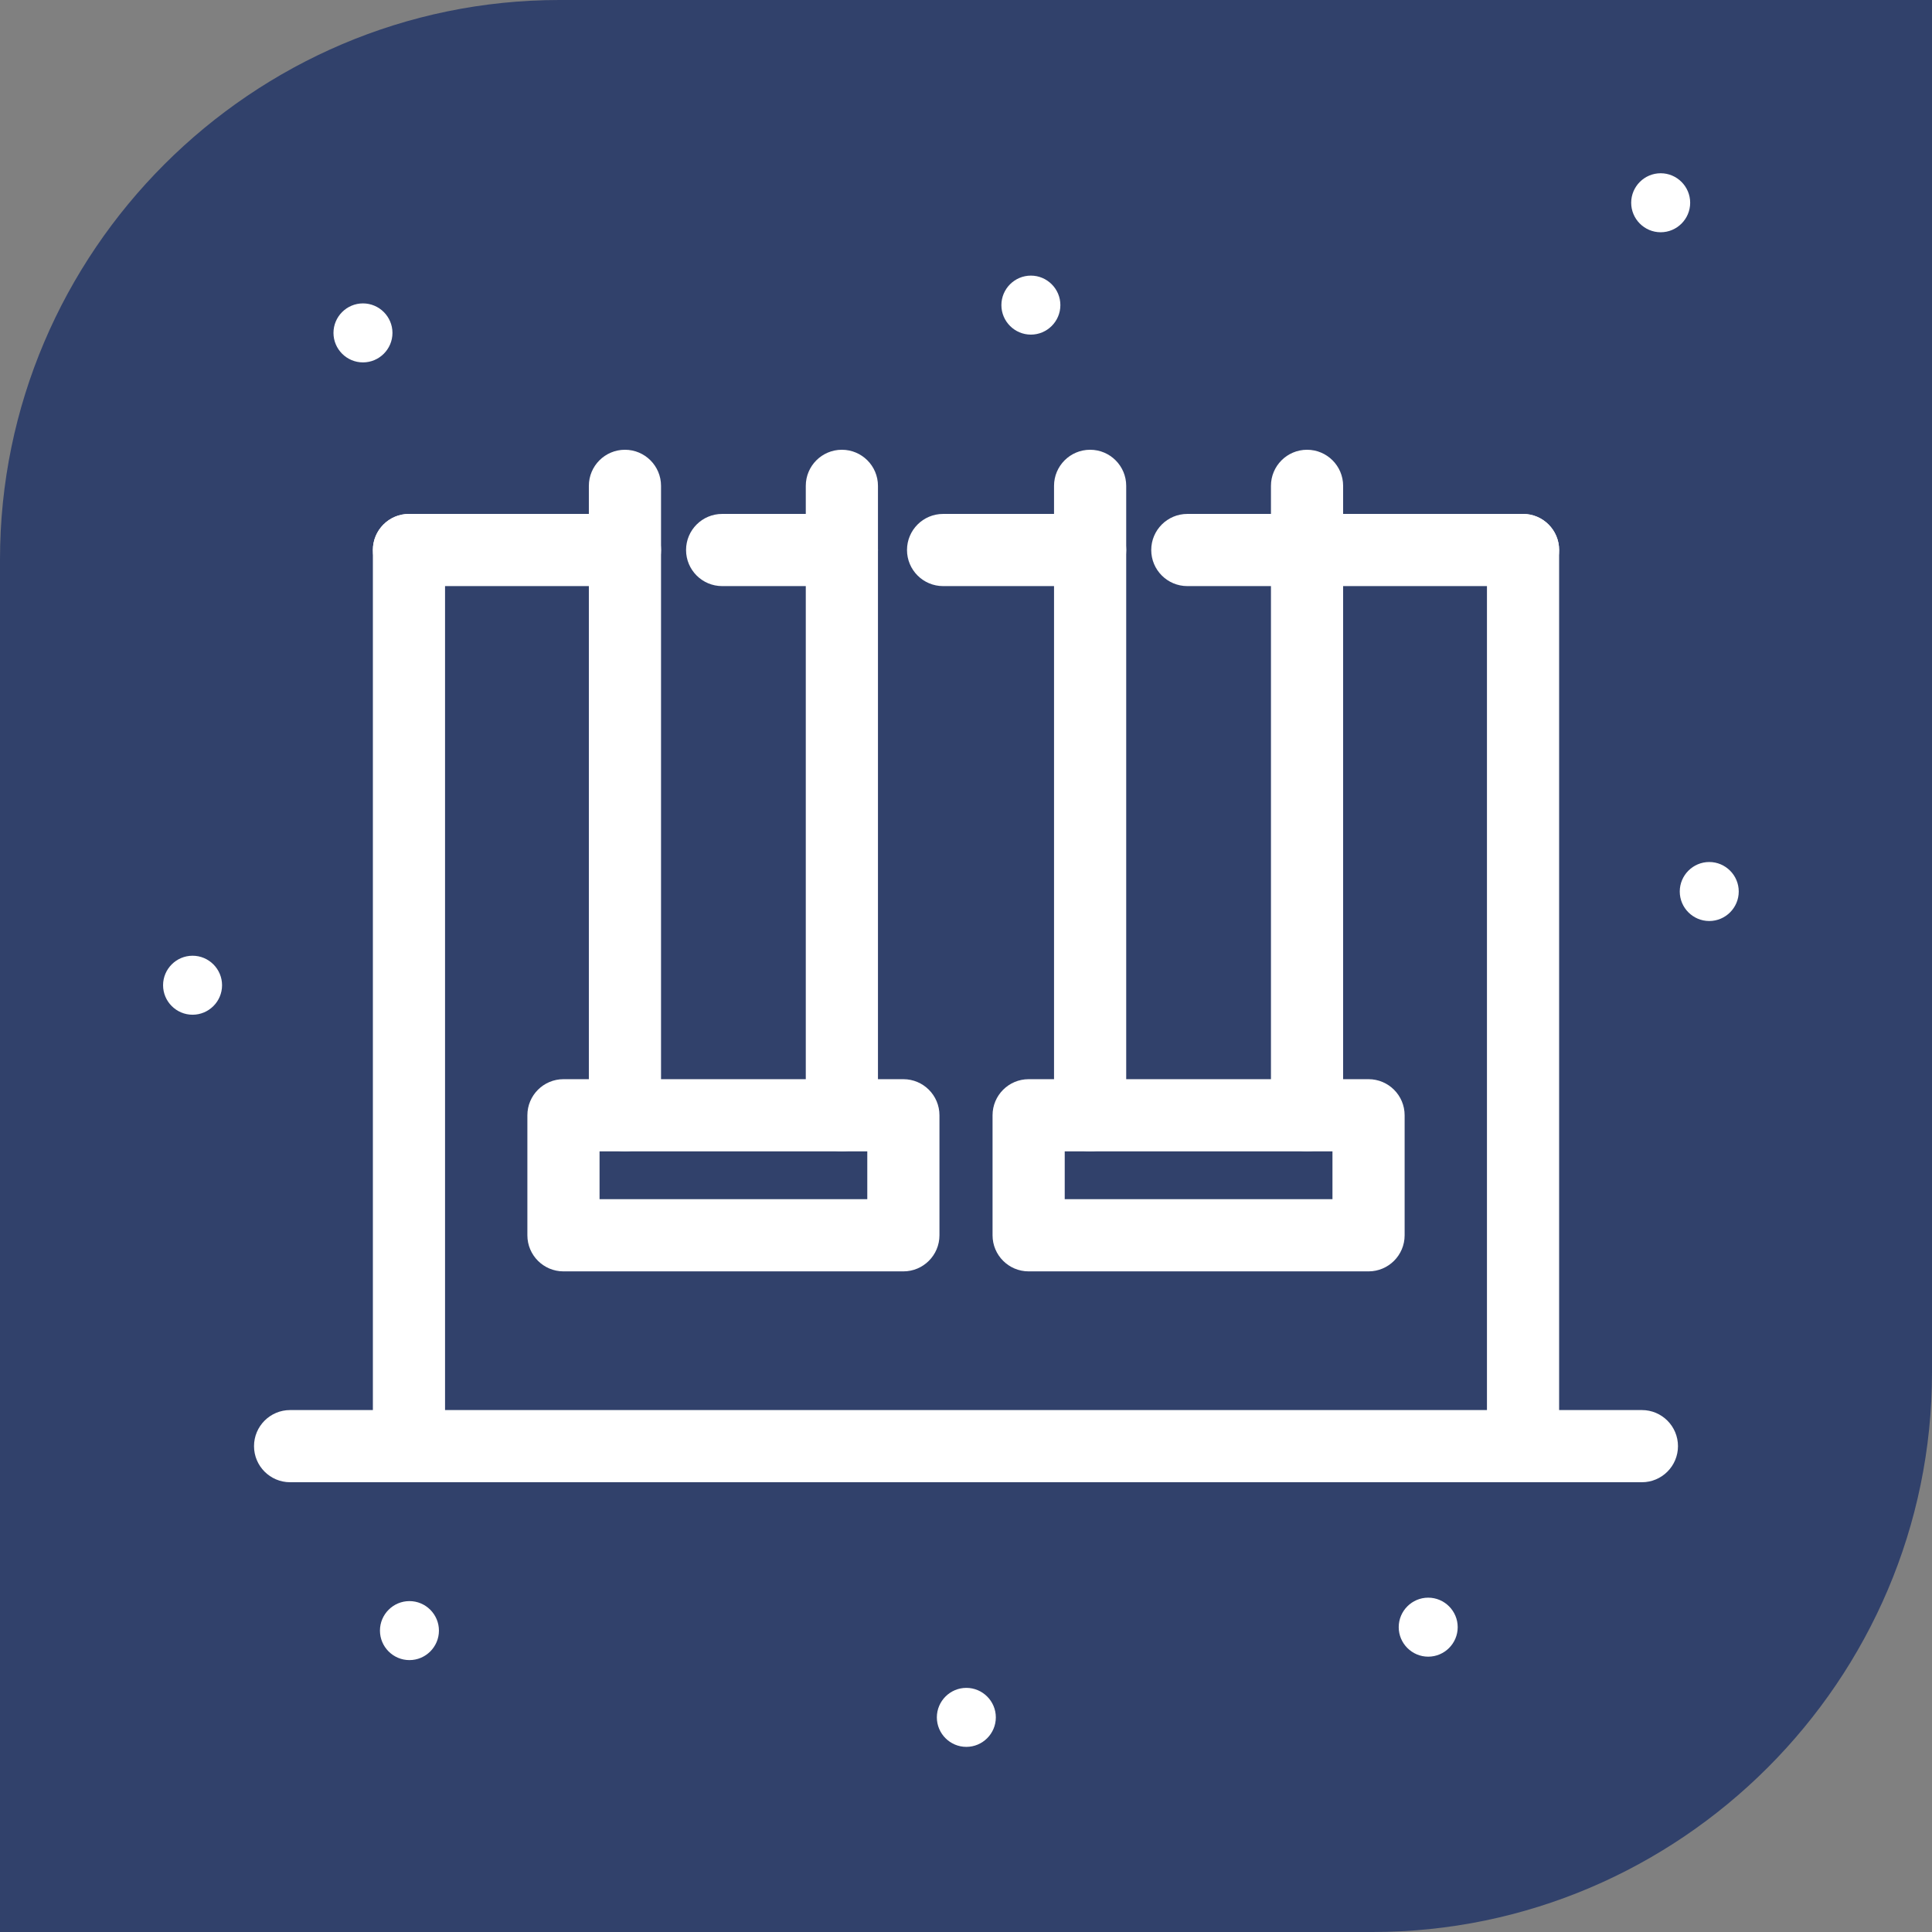 <?xml version="1.0" encoding="UTF-8"?>
<!DOCTYPE svg PUBLIC "-//W3C//DTD SVG 1.1//EN" "http://www.w3.org/Graphics/SVG/1.1/DTD/svg11.dtd">
<!-- Creator: CorelDRAW 2020 (64-Bit) -->
<svg xmlns="http://www.w3.org/2000/svg" xml:space="preserve" width="24.553mm" height="24.553mm" version="1.1" style="shape-rendering:geometricPrecision; text-rendering:geometricPrecision; image-rendering:optimizeQuality; fill-rule:evenodd; clip-rule:evenodd"
viewBox="0 0 2454.26 2454.26"
 xmlns:xlink="http://www.w3.org/1999/xlink"
 xmlns:xodm="http://www.corel.com/coreldraw/odm/2003">
 <rect x="0" y="0" width="2454.26" height="2454.26" fill="#808080" stroke="none"/>
 <defs>
  <style type="text/css">
   <![CDATA[
    .fil0 {fill:#31416B}
    .fil1 {fill:white}
    .fil2 {fill:white;fill-rule:nonzero}
   ]]>
  </style>
 </defs>
 <g id="Layer_x0020_1">
  <g id="_2021843892752">
   <path class="fil0" d="M710.76 0l1743.5 0 0 1743.5c0,390.92 -319.83,710.76 -710.76,710.76l-1743.5 0 0 -1743.5c0,-390.93 319.84,-710.76 710.76,-710.76z"/>
   <path class="fil1" d="M2109.6 295.04c20.63,0 37.46,-16.83 37.46,-37.47 0,-20.64 -16.83,-37.48 -37.46,-37.48 -20.64,0 -37.47,16.84 -37.47,37.48 0,20.64 16.83,37.47 37.47,37.47z"/>
   <path class="fil1" d="M461.09 460.36c20.63,0 37.46,-16.83 37.46,-37.47 0,-20.64 -16.83,-37.48 -37.46,-37.48 -20.64,0 -37.47,16.84 -37.47,37.48 0,20.64 16.83,37.47 37.47,37.47z"/>
   <path class="fil1" d="M520.13 2108.86c20.63,0 37.46,-16.83 37.46,-37.47 0,-20.64 -16.83,-37.48 -37.46,-37.48 -20.64,0 -37.47,16.84 -37.47,37.48 0,20.64 16.83,37.47 37.47,37.47z"/>
   <path class="fil1" d="M1227.57 2219.09c20.63,0 37.46,-16.83 37.46,-37.47 0,-20.64 -16.83,-37.48 -37.46,-37.48 -20.64,0 -37.47,16.84 -37.47,37.48 0,20.64 16.83,37.47 37.47,37.47z"/>
   <path class="fil1" d="M1814.29 2104.5c20.63,0 37.46,-16.83 37.46,-37.47 0,-20.64 -16.83,-37.48 -37.46,-37.48 -20.64,0 -37.47,16.84 -37.47,37.48 0,20.64 16.83,37.47 37.47,37.47z"/>
   <path class="fil1" d="M2171.3 1169.98c20.63,0 37.46,-16.83 37.46,-37.47 0,-20.64 -16.83,-37.48 -37.46,-37.48 -20.64,0 -37.47,16.84 -37.47,37.48 0,20.64 16.83,37.47 37.47,37.47z"/>
   <path class="fil1" d="M244.63 1289.03c20.63,0 37.46,-16.83 37.46,-37.47 0,-20.64 -16.83,-37.48 -37.46,-37.48 -20.64,0 -37.47,16.84 -37.47,37.48 0,20.64 16.83,37.47 37.47,37.47z"/>
   <path class="fil1" d="M1309.56 425.07c20.63,0 37.46,-16.83 37.46,-37.47 0,-20.64 -16.83,-37.48 -37.46,-37.48 -20.64,0 -37.47,16.84 -37.47,37.48 0,20.64 16.83,37.47 37.47,37.47z"/>
   <path class="fil2" d="M748.04 617.18c0,-25.31 20.53,-45.84 45.84,-45.84 25.31,0 45.84,20.53 45.84,45.84l0 799.56c0,25.31 -20.53,45.84 -45.84,45.84 -25.31,0 -45.84,-20.53 -45.84,-45.84l0 -799.56z"/>
   <path class="fil2" d="M1023.61 617.18c0,-25.31 20.53,-45.84 45.84,-45.84 25.31,0 45.84,20.53 45.84,45.84l0 799.56c0,25.31 -20.53,45.84 -45.84,45.84 -25.31,0 -45.84,-20.53 -45.84,-45.84l0 -799.56z"/>
   <path class="fil2" d="M1338.96 617.18c0,-25.31 20.53,-45.84 45.84,-45.84 25.31,0 45.84,20.53 45.84,45.84l0 799.56c0,25.31 -20.53,45.84 -45.84,45.84 -25.31,0 -45.84,-20.53 -45.84,-45.84l0 -799.56z"/>
   <path class="fil2" d="M1614.52 617.18c0,-25.31 20.53,-45.84 45.84,-45.84 25.31,0 45.84,20.53 45.84,45.84l0 799.56c0,25.31 -20.53,45.84 -45.84,45.84 -25.31,0 -45.84,-20.53 -45.84,-45.84l0 -799.56z"/>
   <path class="fil2" d="M917.36 744.53c-25.31,0 -45.84,-20.53 -45.84,-45.84 0,-25.31 20.53,-45.84 45.84,-45.84l152.08 0c25.31,0 45.84,20.53 45.84,45.84 0,25.31 -20.53,45.84 -45.84,45.84l-152.08 0z"/>
   <path class="fil2" d="M565.35 1837.05c0,25.31 -20.53,45.84 -45.84,45.84 -25.31,0 -45.84,-20.53 -45.84,-45.84l0 -1138.36c0,-25.31 20.53,-45.84 45.84,-45.84 25.31,0 45.84,20.53 45.84,45.84l0 1138.36z"/>
   <path class="fil2" d="M1198.03 744.53c-25.31,0 -45.84,-20.53 -45.84,-45.84 0,-25.31 20.53,-45.84 45.84,-45.84l186.77 0c25.31,0 45.84,20.53 45.84,45.84 0,25.31 -20.53,45.84 -45.84,45.84l-186.77 0z"/>
   <path class="fil2" d="M1508.29 744.53c-25.31,0 -45.84,-20.53 -45.84,-45.84 0,-25.31 20.53,-45.84 45.84,-45.84l152.08 0c25.31,0 45.84,20.53 45.84,45.84 0,25.31 -20.53,45.84 -45.84,45.84l-152.08 0z"/>
   <path class="fil2" d="M519.51 744.53c-25.31,0 -45.84,-20.53 -45.84,-45.84 0,-25.31 20.53,-45.84 45.84,-45.84l274.38 0c25.31,0 45.84,20.53 45.84,45.84 0,25.31 -20.53,45.84 -45.84,45.84l-274.38 0z"/>
   <path class="fil2" d="M1980.59 1837.05c0,25.31 -20.53,45.84 -45.84,45.84 -25.31,0 -45.84,-20.53 -45.84,-45.84l0 -1138.36c0,-25.31 20.53,-45.84 45.84,-45.84 25.31,0 45.84,20.53 45.84,45.84l0 1138.36z"/>
   <path class="fil2" d="M1934.75 652.85c25.31,0 45.84,20.53 45.84,45.84 0,25.31 -20.53,45.84 -45.84,45.84l-274.38 0c-25.31,0 -45.84,-20.53 -45.84,-45.84 0,-25.31 20.53,-45.84 45.84,-45.84l274.38 0z"/>
   <path class="fil2" d="M715.78 1370.91l431.79 0c25.31,0 45.84,20.53 45.84,45.84l0 152.46c0,25.31 -20.53,45.84 -45.84,45.84l-431.79 0c-25.31,0 -45.84,-20.53 -45.84,-45.84l0 -152.46c0,-25.31 20.53,-45.84 45.84,-45.84zm385.95 91.68l-340.11 0 0 60.78 340.11 0 0 -60.78z"/>
   <path class="fil2" d="M1306.7 1370.91l431.79 0c25.31,0 45.84,20.53 45.84,45.84l0 152.46c0,25.31 -20.53,45.84 -45.84,45.84l-431.79 0c-25.31,0 -45.84,-20.53 -45.84,-45.84l0 -152.46c0,-25.31 20.53,-45.84 45.84,-45.84zm385.95 91.68l-340.11 0 0 60.78 340.11 0 0 -60.78z"/>
   <path class="fil2" d="M2085.73 1791.23c25.31,0 45.84,20.53 45.84,45.84 0,25.31 -20.53,45.84 -45.84,45.84l-1717.2 0c-25.31,0 -45.84,-20.53 -45.84,-45.84 0,-25.31 20.53,-45.84 45.84,-45.84l1717.2 0z"/>
  </g>
 </g>
</svg>
